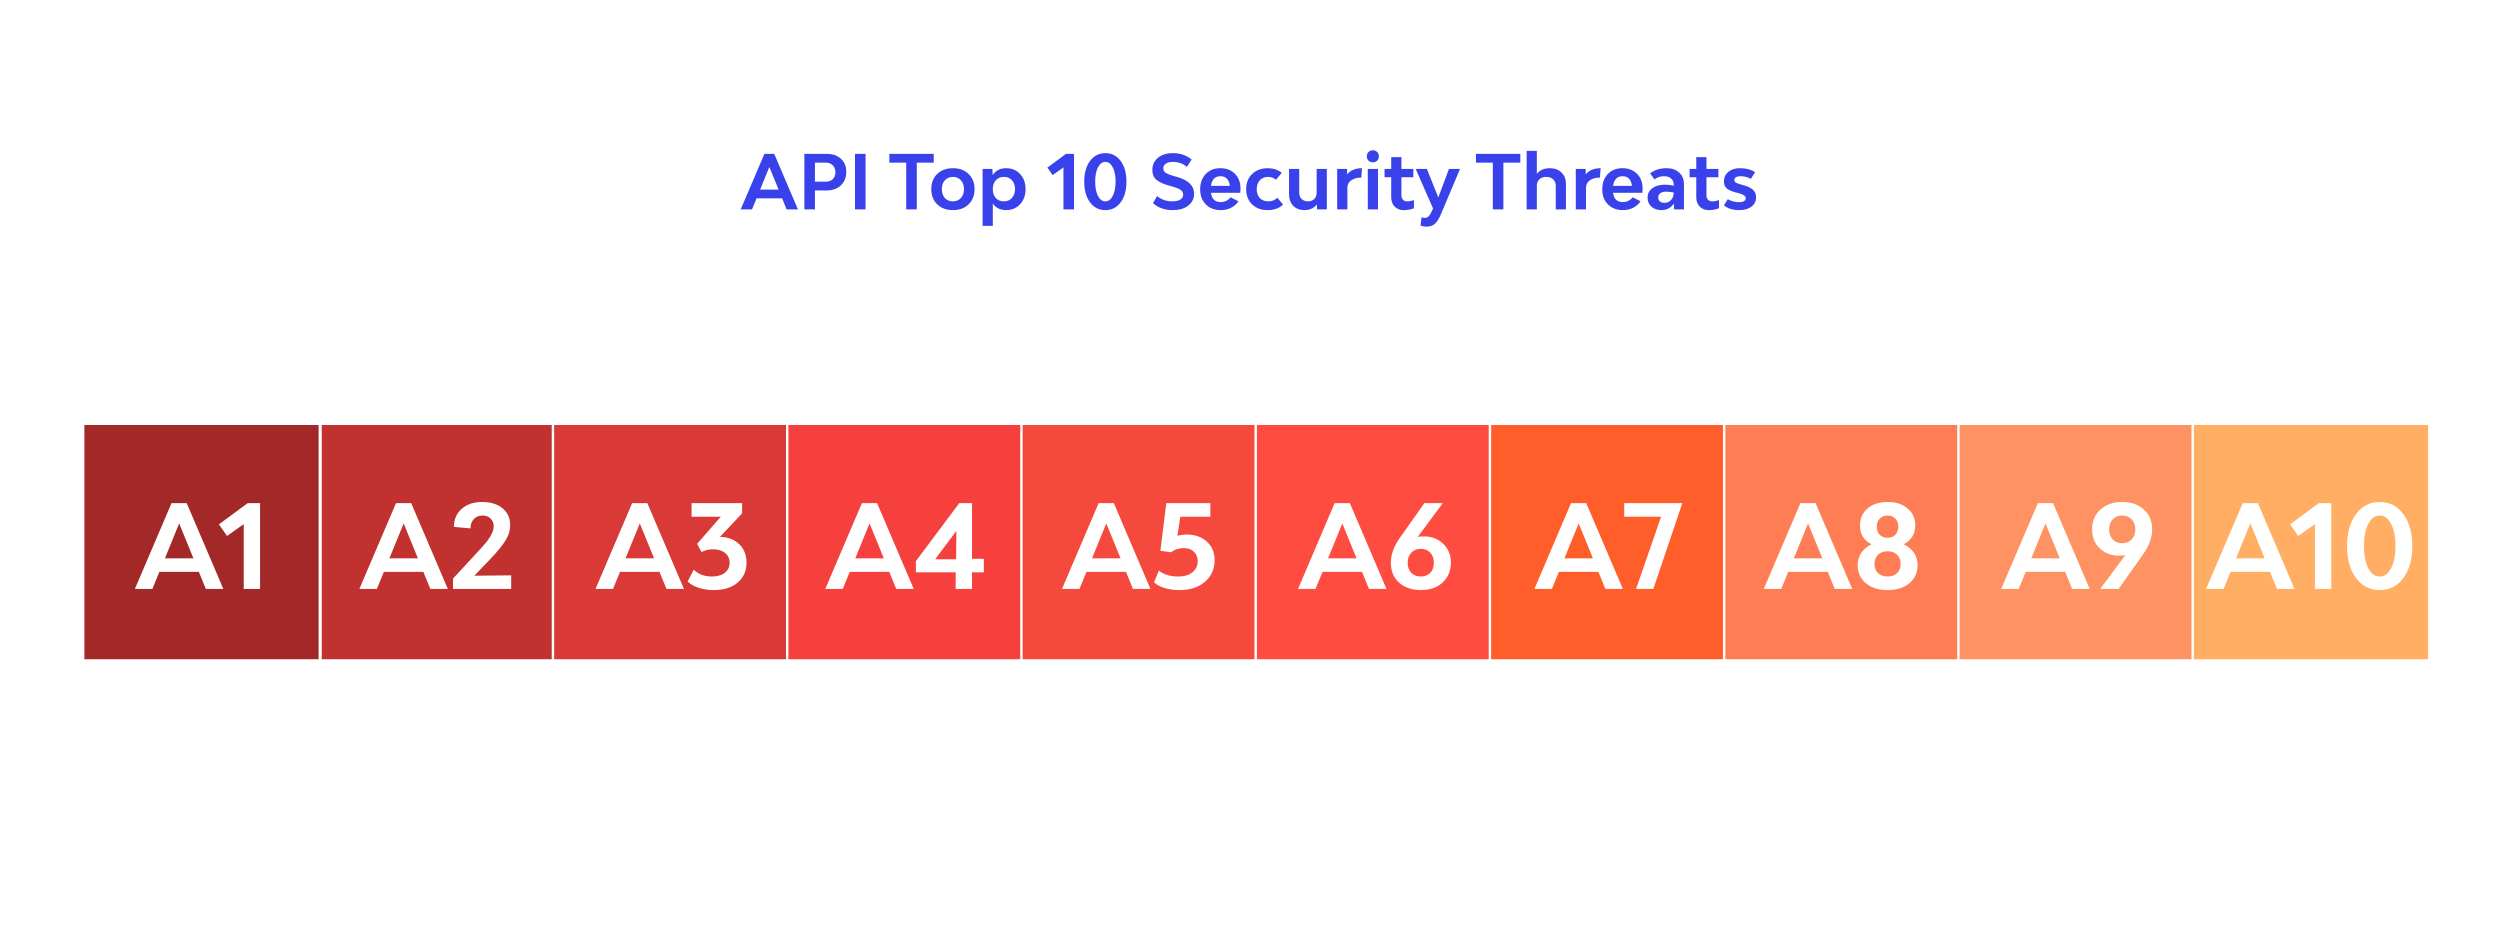 <svg width="800" height="302" viewBox="0 0 800 302" fill="none" xmlns="http://www.w3.org/2000/svg">
<rect width="800" height="302" fill="white"/>
<path d="M251.714 67L250.274 63.472H242.09L240.65 67H237.026L244.61 49.24H247.754L255.338 67H251.714ZM243.242 60.664H249.146L246.194 53.44L243.242 60.664ZM264.597 49.24C266.469 49.24 267.973 49.768 269.109 50.824C270.245 51.88 270.813 53.264 270.813 54.976C270.813 56.768 270.229 58.216 269.061 59.32C267.909 60.408 266.381 60.952 264.477 60.952H260.781V67H257.397V49.24H264.597ZM264.237 58.144C265.181 58.144 265.933 57.872 266.493 57.328C267.053 56.768 267.333 56.024 267.333 55.096C267.333 54.184 267.045 53.448 266.469 52.888C265.909 52.328 265.165 52.048 264.237 52.048H260.781V58.144H264.237ZM273.592 67V49.24H276.976V67H273.592ZM298.798 49.24V52.048H293.374V67H289.99V52.048H284.59V49.24H298.798ZM304.946 67.24C302.866 67.24 301.186 66.624 299.906 65.392C298.642 64.16 298.01 62.536 298.01 60.52C298.01 58.52 298.642 56.904 299.906 55.672C301.186 54.44 302.866 53.824 304.946 53.824C307.01 53.824 308.674 54.44 309.938 55.672C311.218 56.904 311.858 58.52 311.858 60.52C311.858 62.536 311.218 64.16 309.938 65.392C308.674 66.624 307.01 67.24 304.946 67.24ZM304.946 64.432C306.002 64.432 306.85 64.072 307.49 63.352C308.146 62.632 308.474 61.688 308.474 60.52C308.474 59.352 308.146 58.408 307.49 57.688C306.85 56.968 306.002 56.608 304.946 56.608C303.874 56.608 303.01 56.968 302.354 57.688C301.714 58.392 301.394 59.336 301.394 60.52C301.394 61.704 301.714 62.656 302.354 63.376C303.01 64.08 303.874 64.432 304.946 64.432ZM321.993 53.824C323.769 53.824 325.241 54.44 326.409 55.672C327.593 56.904 328.185 58.504 328.185 60.472C328.185 62.472 327.593 64.104 326.409 65.368C325.225 66.616 323.753 67.24 321.993 67.24C320.105 67.24 318.673 66.536 317.697 65.128V72.28H314.433V54.064H317.577L317.649 56.008C318.625 54.552 320.073 53.824 321.993 53.824ZM321.249 64.432C322.305 64.432 323.161 64.072 323.817 63.352C324.473 62.632 324.801 61.68 324.801 60.496C324.801 59.328 324.473 58.392 323.817 57.688C323.161 56.968 322.305 56.608 321.249 56.608C320.177 56.608 319.313 56.968 318.657 57.688C318.017 58.392 317.697 59.336 317.697 60.52C317.697 61.704 318.017 62.656 318.657 63.376C319.313 64.08 320.177 64.432 321.249 64.432ZM340.3 67V53.584L336.844 56.032L335.164 53.632L341.116 49.24H343.684V67H340.3ZM358.617 64.744C357.385 66.408 355.753 67.24 353.721 67.24C351.689 67.24 350.049 66.408 348.801 64.744C347.569 63.064 346.953 60.856 346.953 58.12C346.953 55.384 347.569 53.184 348.801 51.52C350.049 49.84 351.689 49 353.721 49C355.753 49 357.385 49.84 358.617 51.52C359.849 53.184 360.465 55.384 360.465 58.12C360.465 60.856 359.849 63.064 358.617 64.744ZM351.345 62.704C351.953 63.856 352.745 64.432 353.721 64.432C354.697 64.432 355.481 63.856 356.073 62.704C356.681 61.552 356.985 60.024 356.985 58.12C356.985 56.216 356.681 54.688 356.073 53.536C355.481 52.384 354.697 51.808 353.721 51.808C352.745 51.808 351.953 52.384 351.345 53.536C350.753 54.688 350.457 56.216 350.457 58.12C350.457 60.024 350.753 61.552 351.345 62.704ZM375.278 67.24C372.686 67.24 370.582 66.496 368.966 65.008L370.262 62.728C371.622 63.864 373.23 64.432 375.086 64.432C376.206 64.432 377.07 64.248 377.678 63.88C378.302 63.512 378.614 62.984 378.614 62.296C378.614 61.624 378.31 61.096 377.702 60.712C377.094 60.328 376.158 59.96 374.894 59.608L373.862 59.32C372.23 58.872 370.966 58.28 370.07 57.544C369.19 56.792 368.75 55.744 368.75 54.4C368.75 52.784 369.35 51.48 370.55 50.488C371.766 49.496 373.366 49 375.35 49C377.67 49 379.662 49.68 381.326 51.04L379.814 53.392C378.518 52.336 377.038 51.808 375.374 51.808C374.43 51.808 373.67 51.992 373.094 52.36C372.534 52.728 372.254 53.224 372.254 53.848C372.254 54.488 372.51 54.976 373.022 55.312C373.55 55.648 374.35 55.968 375.422 56.272L376.454 56.56C380.23 57.584 382.118 59.392 382.118 61.984C382.118 63.552 381.486 64.824 380.222 65.8C378.974 66.76 377.326 67.24 375.278 67.24ZM396.961 60.328C396.961 60.856 396.937 61.312 396.889 61.696H387.505C387.761 63.68 388.801 64.672 390.625 64.672C391.889 64.672 392.945 64.16 393.793 63.136L396.313 64.408C395.721 65.288 394.929 65.984 393.937 66.496C392.961 66.992 391.873 67.24 390.673 67.24C388.689 67.24 387.089 66.632 385.873 65.416C384.657 64.2 384.049 62.6 384.049 60.616C384.049 58.584 384.641 56.944 385.825 55.696C387.009 54.448 388.569 53.824 390.505 53.824C392.441 53.824 394.001 54.424 395.185 55.624C396.369 56.808 396.961 58.376 396.961 60.328ZM390.505 56.392C389.657 56.392 388.977 56.664 388.465 57.208C387.953 57.736 387.633 58.496 387.505 59.488H393.553C393.297 57.424 392.281 56.392 390.505 56.392ZM405.655 67.24C403.591 67.24 401.927 66.624 400.663 65.392C399.399 64.16 398.767 62.536 398.767 60.52C398.767 58.52 399.407 56.904 400.687 55.672C401.967 54.44 403.647 53.824 405.727 53.824C407.423 53.824 408.903 54.32 410.167 55.312L408.319 57.52C407.615 56.912 406.767 56.608 405.775 56.608C404.687 56.608 403.807 56.968 403.135 57.688C402.479 58.408 402.151 59.352 402.151 60.52C402.151 61.704 402.479 62.656 403.135 63.376C403.807 64.08 404.695 64.432 405.799 64.432C407.031 64.432 408.007 64.048 408.727 63.28L410.575 65.44C409.375 66.64 407.735 67.24 405.655 67.24ZM421.324 54.064H424.588V67H421.444L421.396 65.416C420.452 66.632 419.124 67.24 417.412 67.24C415.94 67.24 414.748 66.776 413.836 65.848C412.94 64.92 412.492 63.696 412.492 62.176V54.064H415.756V61.672C415.756 62.504 416.012 63.176 416.524 63.688C417.036 64.184 417.716 64.432 418.564 64.432C419.396 64.432 420.06 64.184 420.556 63.688C421.068 63.176 421.324 62.504 421.324 61.672V54.064ZM431.086 55.792C432.158 54.48 433.742 53.824 435.838 53.824L435.622 56.824C434.278 56.824 433.198 57.12 432.382 57.712C431.566 58.304 431.158 59.088 431.158 60.064V67H427.894V54.064H431.038L431.086 55.792ZM440.692 51.424C440.34 51.776 439.884 51.952 439.324 51.952C438.764 51.952 438.3 51.776 437.932 51.424C437.564 51.056 437.38 50.592 437.38 50.032C437.38 49.472 437.564 49.008 437.932 48.64C438.3 48.272 438.764 48.088 439.324 48.088C439.884 48.088 440.34 48.272 440.692 48.64C441.06 49.008 441.244 49.472 441.244 50.032C441.244 50.592 441.06 51.056 440.692 51.424ZM437.692 67V54.064H440.956V67H437.692ZM450.229 64.432C451.029 64.432 451.773 64.288 452.461 64V66.64C451.501 67.04 450.405 67.24 449.173 67.24C447.989 67.24 447.029 66.864 446.293 66.112C445.557 65.36 445.189 64.376 445.189 63.16V56.728H443.053V54.064H445.189V50.272H448.453V54.064H452.269V56.728H448.453V62.488C448.453 63.08 448.613 63.552 448.933 63.904C449.269 64.256 449.701 64.432 450.229 64.432ZM456.487 72.52C455.735 72.52 455.095 72.4 454.567 72.16L454.903 69.496C455.191 69.64 455.535 69.712 455.935 69.712C456.415 69.712 456.791 69.584 457.063 69.328C457.351 69.072 457.639 68.656 457.927 68.08L458.575 66.712L453.031 54.064H456.607L460.255 63.184L463.663 54.064H467.215L461.119 68.488C460.543 69.864 459.919 70.88 459.247 71.536C458.575 72.192 457.655 72.52 456.487 72.52ZM486.509 49.24V52.048H481.085V67H477.701V52.048H472.301V49.24H486.509ZM495.943 53.824C497.495 53.824 498.743 54.288 499.687 55.216C500.631 56.128 501.103 57.344 501.103 58.864V67H497.839V59.392C497.839 58.56 497.559 57.888 496.999 57.376C496.455 56.864 495.727 56.608 494.815 56.608C493.903 56.608 493.167 56.864 492.607 57.376C492.063 57.888 491.791 58.56 491.791 59.392V67H488.527V48.28H491.791V55.624C492.767 54.424 494.151 53.824 495.943 53.824ZM507.446 55.792C508.518 54.48 510.102 53.824 512.198 53.824L511.982 56.824C510.638 56.824 509.558 57.12 508.742 57.712C507.926 58.304 507.518 59.088 507.518 60.064V67H504.254V54.064H507.398L507.446 55.792ZM525.633 60.328C525.633 60.856 525.609 61.312 525.561 61.696H516.177C516.433 63.68 517.473 64.672 519.297 64.672C520.561 64.672 521.617 64.16 522.465 63.136L524.985 64.408C524.393 65.288 523.601 65.984 522.609 66.496C521.633 66.992 520.545 67.24 519.345 67.24C517.361 67.24 515.761 66.632 514.545 65.416C513.329 64.2 512.721 62.6 512.721 60.616C512.721 58.584 513.313 56.944 514.497 55.696C515.681 54.448 517.241 53.824 519.177 53.824C521.113 53.824 522.673 54.424 523.857 55.624C525.041 56.808 525.633 58.376 525.633 60.328ZM519.177 56.392C518.329 56.392 517.649 56.664 517.137 57.208C516.625 57.736 516.305 58.496 516.177 59.488H522.225C521.969 57.424 520.953 56.392 519.177 56.392ZM533.319 53.824C534.983 53.824 536.319 54.288 537.327 55.216C538.351 56.128 538.863 57.344 538.863 58.864V67H535.719L535.647 65.152C535.215 65.808 534.647 66.32 533.943 66.688C533.255 67.056 532.511 67.24 531.711 67.24C530.367 67.24 529.279 66.872 528.447 66.136C527.631 65.4 527.223 64.432 527.223 63.232C527.223 61.984 527.727 60.984 528.735 60.232C529.743 59.48 531.079 59.104 532.743 59.104C533.671 59.104 534.623 59.2 535.599 59.392V59.152C535.599 58.288 535.319 57.616 534.759 57.136C534.215 56.64 533.455 56.392 532.479 56.392C531.295 56.392 530.287 56.736 529.455 57.424L528.039 55.504C529.415 54.384 531.175 53.824 533.319 53.824ZM532.647 64.912C533.447 64.912 534.135 64.616 534.711 64.024C535.287 63.416 535.583 62.608 535.599 61.6C534.719 61.424 533.903 61.336 533.151 61.336C532.383 61.336 531.767 61.504 531.303 61.84C530.855 62.16 530.631 62.6 530.631 63.16C530.631 63.704 530.807 64.136 531.159 64.456C531.511 64.76 532.007 64.912 532.647 64.912ZM547.846 64.432C548.646 64.432 549.39 64.288 550.078 64V66.64C549.118 67.04 548.022 67.24 546.79 67.24C545.606 67.24 544.646 66.864 543.91 66.112C543.174 65.36 542.806 64.376 542.806 63.16V56.728H540.67V54.064H542.806V50.272H546.07V54.064H549.886V56.728H546.07V62.488C546.07 63.08 546.23 63.552 546.55 63.904C546.886 64.256 547.318 64.432 547.846 64.432ZM556.574 67.24C554.478 67.24 552.838 66.728 551.654 65.704L552.902 63.736C553.99 64.376 555.23 64.696 556.622 64.696C557.23 64.696 557.718 64.584 558.086 64.36C558.454 64.12 558.638 63.8 558.638 63.4C558.638 62.744 557.902 62.224 556.43 61.84L555.35 61.552C554.134 61.232 553.214 60.816 552.59 60.304C551.966 59.792 551.654 59.056 551.654 58.096C551.654 56.816 552.118 55.784 553.046 55C553.99 54.216 555.222 53.824 556.742 53.824C558.726 53.824 560.358 54.248 561.638 55.096L560.27 57.232C559.246 56.672 558.15 56.392 556.982 56.392C556.374 56.392 555.886 56.496 555.518 56.704C555.166 56.912 554.99 57.2 554.99 57.568C554.99 57.92 555.15 58.208 555.47 58.432C555.806 58.64 556.294 58.824 556.934 58.984L557.99 59.296C559.238 59.616 560.206 60.08 560.894 60.688C561.598 61.28 561.95 62.104 561.95 63.16C561.95 64.392 561.454 65.384 560.462 66.136C559.486 66.872 558.19 67.24 556.574 67.24Z" fill="#3942EA"/>
<rect x="101.981" y="135.614" width="75.732" height="75.732" fill="#C03130" stroke="white" stroke-width="0.773"/>
<rect x="176.94" y="135.614" width="75.732" height="75.732" fill="#D93937" stroke="white" stroke-width="0.773"/>
<rect x="251.901" y="135.614" width="75.732" height="75.732" fill="#F5403E" stroke="white" stroke-width="0.773"/>
<rect x="326.86" y="135.614" width="75.732" height="75.732" fill="#F5493E" stroke="white" stroke-width="0.773"/>
<rect x="401.819" y="135.614" width="75.732" height="75.732" fill="#FF4C40" stroke="white" stroke-width="0.773"/>
<rect x="476.778" y="135.614" width="75.732" height="75.732" fill="#FF5E2B" stroke="white" stroke-width="0.773"/>
<rect x="551.735" y="135.614" width="75.732" height="75.732" fill="#FF7D54" stroke="white" stroke-width="0.773"/>
<rect x="626.696" y="135.614" width="75.732" height="75.732" fill="#FF9263" stroke="white" stroke-width="0.773"/>
<rect x="701.655" y="135.614" width="75.732" height="75.732" fill="#FFAE63" stroke="white" stroke-width="0.773"/>
<rect x="26.5" y="135.5" width="75.959" height="75.959" fill="#A32928" stroke="white"/>
<path d="M65.867 188.455L63.641 183.002H50.992L48.767 188.455H43.166L54.887 161.006H59.746L71.468 188.455H65.867ZM52.773 178.662H61.898L57.335 167.497L52.773 178.662ZM77.989 188.455V167.72L72.648 171.504L70.051 167.794L79.251 161.006H83.219V188.455H77.989Z" fill="white"/>
<path d="M137.702 188.455L135.477 183.002H122.828L120.603 188.455H115.001L126.723 161.006H131.582L143.304 188.455H137.702ZM124.609 178.662H133.734L129.171 167.497L124.609 178.662ZM144.961 188.455V185.154L153.456 175.955C153.48 175.93 153.654 175.744 153.975 175.398C154.297 175.027 154.507 174.78 154.606 174.656C154.729 174.533 154.939 174.298 155.236 173.952C155.558 173.581 155.793 173.296 155.941 173.099C156.089 172.876 156.287 172.579 156.534 172.208C156.807 171.837 157.004 171.516 157.128 171.244C157.276 170.972 157.425 170.663 157.573 170.317C157.721 169.97 157.82 169.636 157.87 169.315C157.944 168.994 157.981 168.684 157.981 168.388C157.981 167.374 157.647 166.558 156.98 165.94C156.337 165.297 155.484 164.975 154.42 164.975C153.258 164.975 152.318 165.358 151.601 166.125C150.909 166.867 150.562 167.856 150.562 169.092L145.258 168.61C145.258 166.212 146.087 164.283 147.743 162.824C149.4 161.365 151.576 160.635 154.272 160.635C156.992 160.635 159.168 161.303 160.8 162.638C162.432 163.974 163.248 165.754 163.248 167.98C163.248 169.76 162.729 171.454 161.69 173.061C160.677 174.669 159.082 176.61 156.905 178.885L151.787 184.226L163.582 184.115V188.455H144.961Z" fill="white"/>
<path d="M213.266 188.455L211.04 183.002H198.392L196.166 188.455H190.565L202.286 161.006H207.145L218.867 188.455H213.266ZM200.172 178.662H209.297L204.734 167.497L200.172 178.662ZM230.393 171.8C232.94 171.85 234.993 172.629 236.551 174.137C238.109 175.646 238.888 177.612 238.888 180.035C238.888 182.681 237.948 184.808 236.069 186.415C234.189 188.022 231.642 188.826 228.427 188.826C226.721 188.826 225.114 188.591 223.605 188.121C222.122 187.627 220.935 186.947 220.044 186.081L222.01 182.261C223.42 183.744 225.361 184.486 227.834 184.486C229.565 184.486 230.937 184.09 231.951 183.299C232.965 182.483 233.472 181.407 233.472 180.072C233.472 178.761 232.99 177.723 232.025 176.956C231.086 176.165 229.825 175.769 228.242 175.769C226.857 175.769 225.608 176.066 224.496 176.659L223.086 174.026L230.653 165.346H221.306V161.006H237.478V164.27L230.393 171.8Z" fill="white"/>
<path d="M286.789 188.455L284.563 183.002H271.914L269.689 188.455H264.088L275.809 161.006H280.668L292.39 188.455H286.789ZM273.695 178.662H282.82L278.257 167.497L273.695 178.662ZM305.81 188.455V183.151H293.087V179.553L306.96 161.006H311.041V178.811H314.824V183.151H311.041V188.455H305.81ZM299.245 178.959H305.959L306.033 169.909L299.245 178.959Z" fill="white"/>
<path d="M362.543 188.455L360.318 183.002H347.669L345.443 188.455H339.842L351.564 161.006H356.423L368.144 188.455H362.543ZM349.449 178.662H358.574L354.012 167.497L349.449 178.662ZM377.553 188.826C373.967 188.826 371.21 188.01 369.281 186.378L370.839 182.594C372.397 183.856 374.474 184.486 377.071 184.486C378.925 184.486 380.421 184.041 381.559 183.151C382.696 182.236 383.265 181.049 383.265 179.59C383.265 178.329 382.857 177.315 382.041 176.548C381.25 175.782 380.187 175.398 378.851 175.398C377.17 175.398 375.822 175.843 374.808 176.734L371.321 176.251L373.213 161.006H387.308V165.346H377.701L376.774 171.466C377.714 171.194 378.715 171.058 379.778 171.058C382.4 171.058 384.539 171.813 386.196 173.321C387.852 174.83 388.681 176.795 388.681 179.219C388.681 182.087 387.642 184.412 385.565 186.192C383.513 187.948 380.842 188.826 377.553 188.826Z" fill="white"/>
<path d="M438.07 188.455L435.845 183.002H423.196L420.97 188.455H415.369L427.091 161.006H431.95L443.671 188.455H438.07ZM424.976 178.662H434.101L429.539 167.497L424.976 178.662ZM455.757 171.652C458.156 171.652 460.171 172.431 461.803 173.989C463.46 175.547 464.288 177.562 464.288 180.035C464.288 182.656 463.398 184.783 461.618 186.415C459.862 188.022 457.55 188.826 454.681 188.826C451.813 188.826 449.488 188.035 447.708 186.452C445.952 184.845 445.074 182.73 445.074 180.109C445.074 177.438 446.063 174.731 448.041 171.986L455.794 161.006H461.692L453.68 171.8C454.199 171.701 454.891 171.652 455.757 171.652ZM454.644 184.486C455.905 184.486 456.919 184.09 457.686 183.299C458.452 182.483 458.836 181.407 458.836 180.072C458.836 178.761 458.452 177.698 457.686 176.882C456.919 176.041 455.905 175.621 454.644 175.621C453.408 175.621 452.394 176.041 451.602 176.882C450.836 177.698 450.453 178.761 450.453 180.072C450.453 181.407 450.836 182.483 451.602 183.299C452.394 184.09 453.408 184.486 454.644 184.486Z" fill="white"/>
<path d="M513.712 188.455L511.487 183.002H498.838L496.612 188.455H491.011L502.733 161.006H507.592L519.313 188.455H513.712ZM500.618 178.662H509.743L505.181 167.497L500.618 178.662ZM519.758 161.006H538.342L529.069 188.455H523.542L531.554 165.346H519.758V161.006Z" fill="white"/>
<path d="M587.112 188.455L584.887 183.002H572.238L570.012 188.455H564.411L576.133 161.006H580.992L592.713 188.455H587.112ZM574.018 178.662H583.143L578.581 167.497L574.018 178.662ZM609.176 174.174C610.585 174.817 611.673 175.707 612.44 176.845C613.231 177.982 613.627 179.293 613.627 180.777C613.627 183.2 612.749 185.154 610.993 186.638C609.238 188.097 606.925 188.826 604.057 188.826C601.164 188.826 598.839 188.097 597.083 186.638C595.328 185.179 594.45 183.262 594.45 180.888C594.45 179.38 594.833 178.057 595.6 176.919C596.391 175.757 597.491 174.842 598.901 174.174C596.428 172.913 595.192 170.922 595.192 168.202C595.192 165.927 595.995 164.097 597.603 162.712C599.235 161.328 601.386 160.635 604.057 160.635C606.703 160.635 608.83 161.328 610.437 162.712C612.069 164.073 612.885 165.878 612.885 168.128C612.885 170.873 611.649 172.888 609.176 174.174ZM606.505 165.977C605.887 165.309 605.058 164.975 604.02 164.975C602.981 164.975 602.14 165.309 601.497 165.977C600.879 166.62 600.57 167.473 600.57 168.536C600.57 169.599 600.879 170.465 601.497 171.133C602.14 171.776 602.981 172.097 604.02 172.097C605.058 172.097 605.887 171.776 606.505 171.133C607.148 170.465 607.469 169.599 607.469 168.536C607.469 167.473 607.148 166.62 606.505 165.977ZM600.978 183.41C601.745 184.128 602.759 184.486 604.02 184.486C605.281 184.486 606.295 184.128 607.061 183.41C607.828 182.669 608.211 181.692 608.211 180.48C608.211 179.244 607.828 178.254 607.061 177.513C606.295 176.771 605.281 176.4 604.02 176.4C602.759 176.4 601.745 176.771 600.978 177.513C600.212 178.254 599.828 179.244 599.828 180.48C599.828 181.692 600.212 182.669 600.978 183.41Z" fill="white"/>
<path d="M663.092 188.455L660.867 183.002H648.218L645.992 188.455H640.391L652.113 161.006H656.972L668.693 188.455H663.092ZM649.998 178.662H659.123L654.561 167.497L649.998 178.662ZM672.105 163.083C673.885 161.451 676.21 160.635 679.078 160.635C681.947 160.635 684.259 161.439 686.015 163.046C687.795 164.629 688.686 166.731 688.686 169.352C688.686 172.023 687.696 174.731 685.718 177.476L677.966 188.455H672.068L680.08 177.661C679.561 177.76 678.868 177.809 678.003 177.809C675.604 177.809 673.576 177.03 671.92 175.472C670.287 173.915 669.471 171.899 669.471 169.426C669.471 166.805 670.349 164.691 672.105 163.083ZM674.924 169.389C674.924 170.7 675.307 171.776 676.074 172.616C676.841 173.432 677.854 173.84 679.116 173.84C680.352 173.84 681.354 173.432 682.12 172.616C682.911 171.776 683.307 170.7 683.307 169.389C683.307 168.054 682.911 166.991 682.12 166.199C681.354 165.383 680.352 164.975 679.116 164.975C677.854 164.975 676.841 165.383 676.074 166.199C675.307 166.991 674.924 168.054 674.924 169.389Z" fill="white"/>
<path d="M728.645 188.455L726.419 183.002H713.771L711.545 188.455H705.944L717.665 161.006H722.525L734.246 188.455H728.645ZM715.551 178.662H724.676L720.114 167.497L715.551 178.662ZM740.768 188.455V167.72L735.426 171.504L732.83 167.794L742.029 161.006H745.998V188.455H740.768ZM769.079 184.968C767.175 187.54 764.652 188.826 761.512 188.826C758.371 188.826 755.837 187.54 753.908 184.968C752.004 182.372 751.052 178.959 751.052 174.731C751.052 170.502 752.004 167.102 753.908 164.53C755.837 161.933 758.371 160.635 761.512 160.635C764.652 160.635 767.175 161.933 769.079 164.53C770.983 167.102 771.935 170.502 771.935 174.731C771.935 178.959 770.983 182.372 769.079 184.968ZM757.84 181.815C758.779 183.596 760.003 184.486 761.512 184.486C763.02 184.486 764.232 183.596 765.147 181.815C766.087 180.035 766.556 177.673 766.556 174.731C766.556 171.788 766.087 169.426 765.147 167.646C764.232 165.865 763.02 164.975 761.512 164.975C760.003 164.975 758.779 165.865 757.84 167.646C756.925 169.426 756.467 171.788 756.467 174.731C756.467 177.673 756.925 180.035 757.84 181.815Z" fill="white"/>
</svg>

